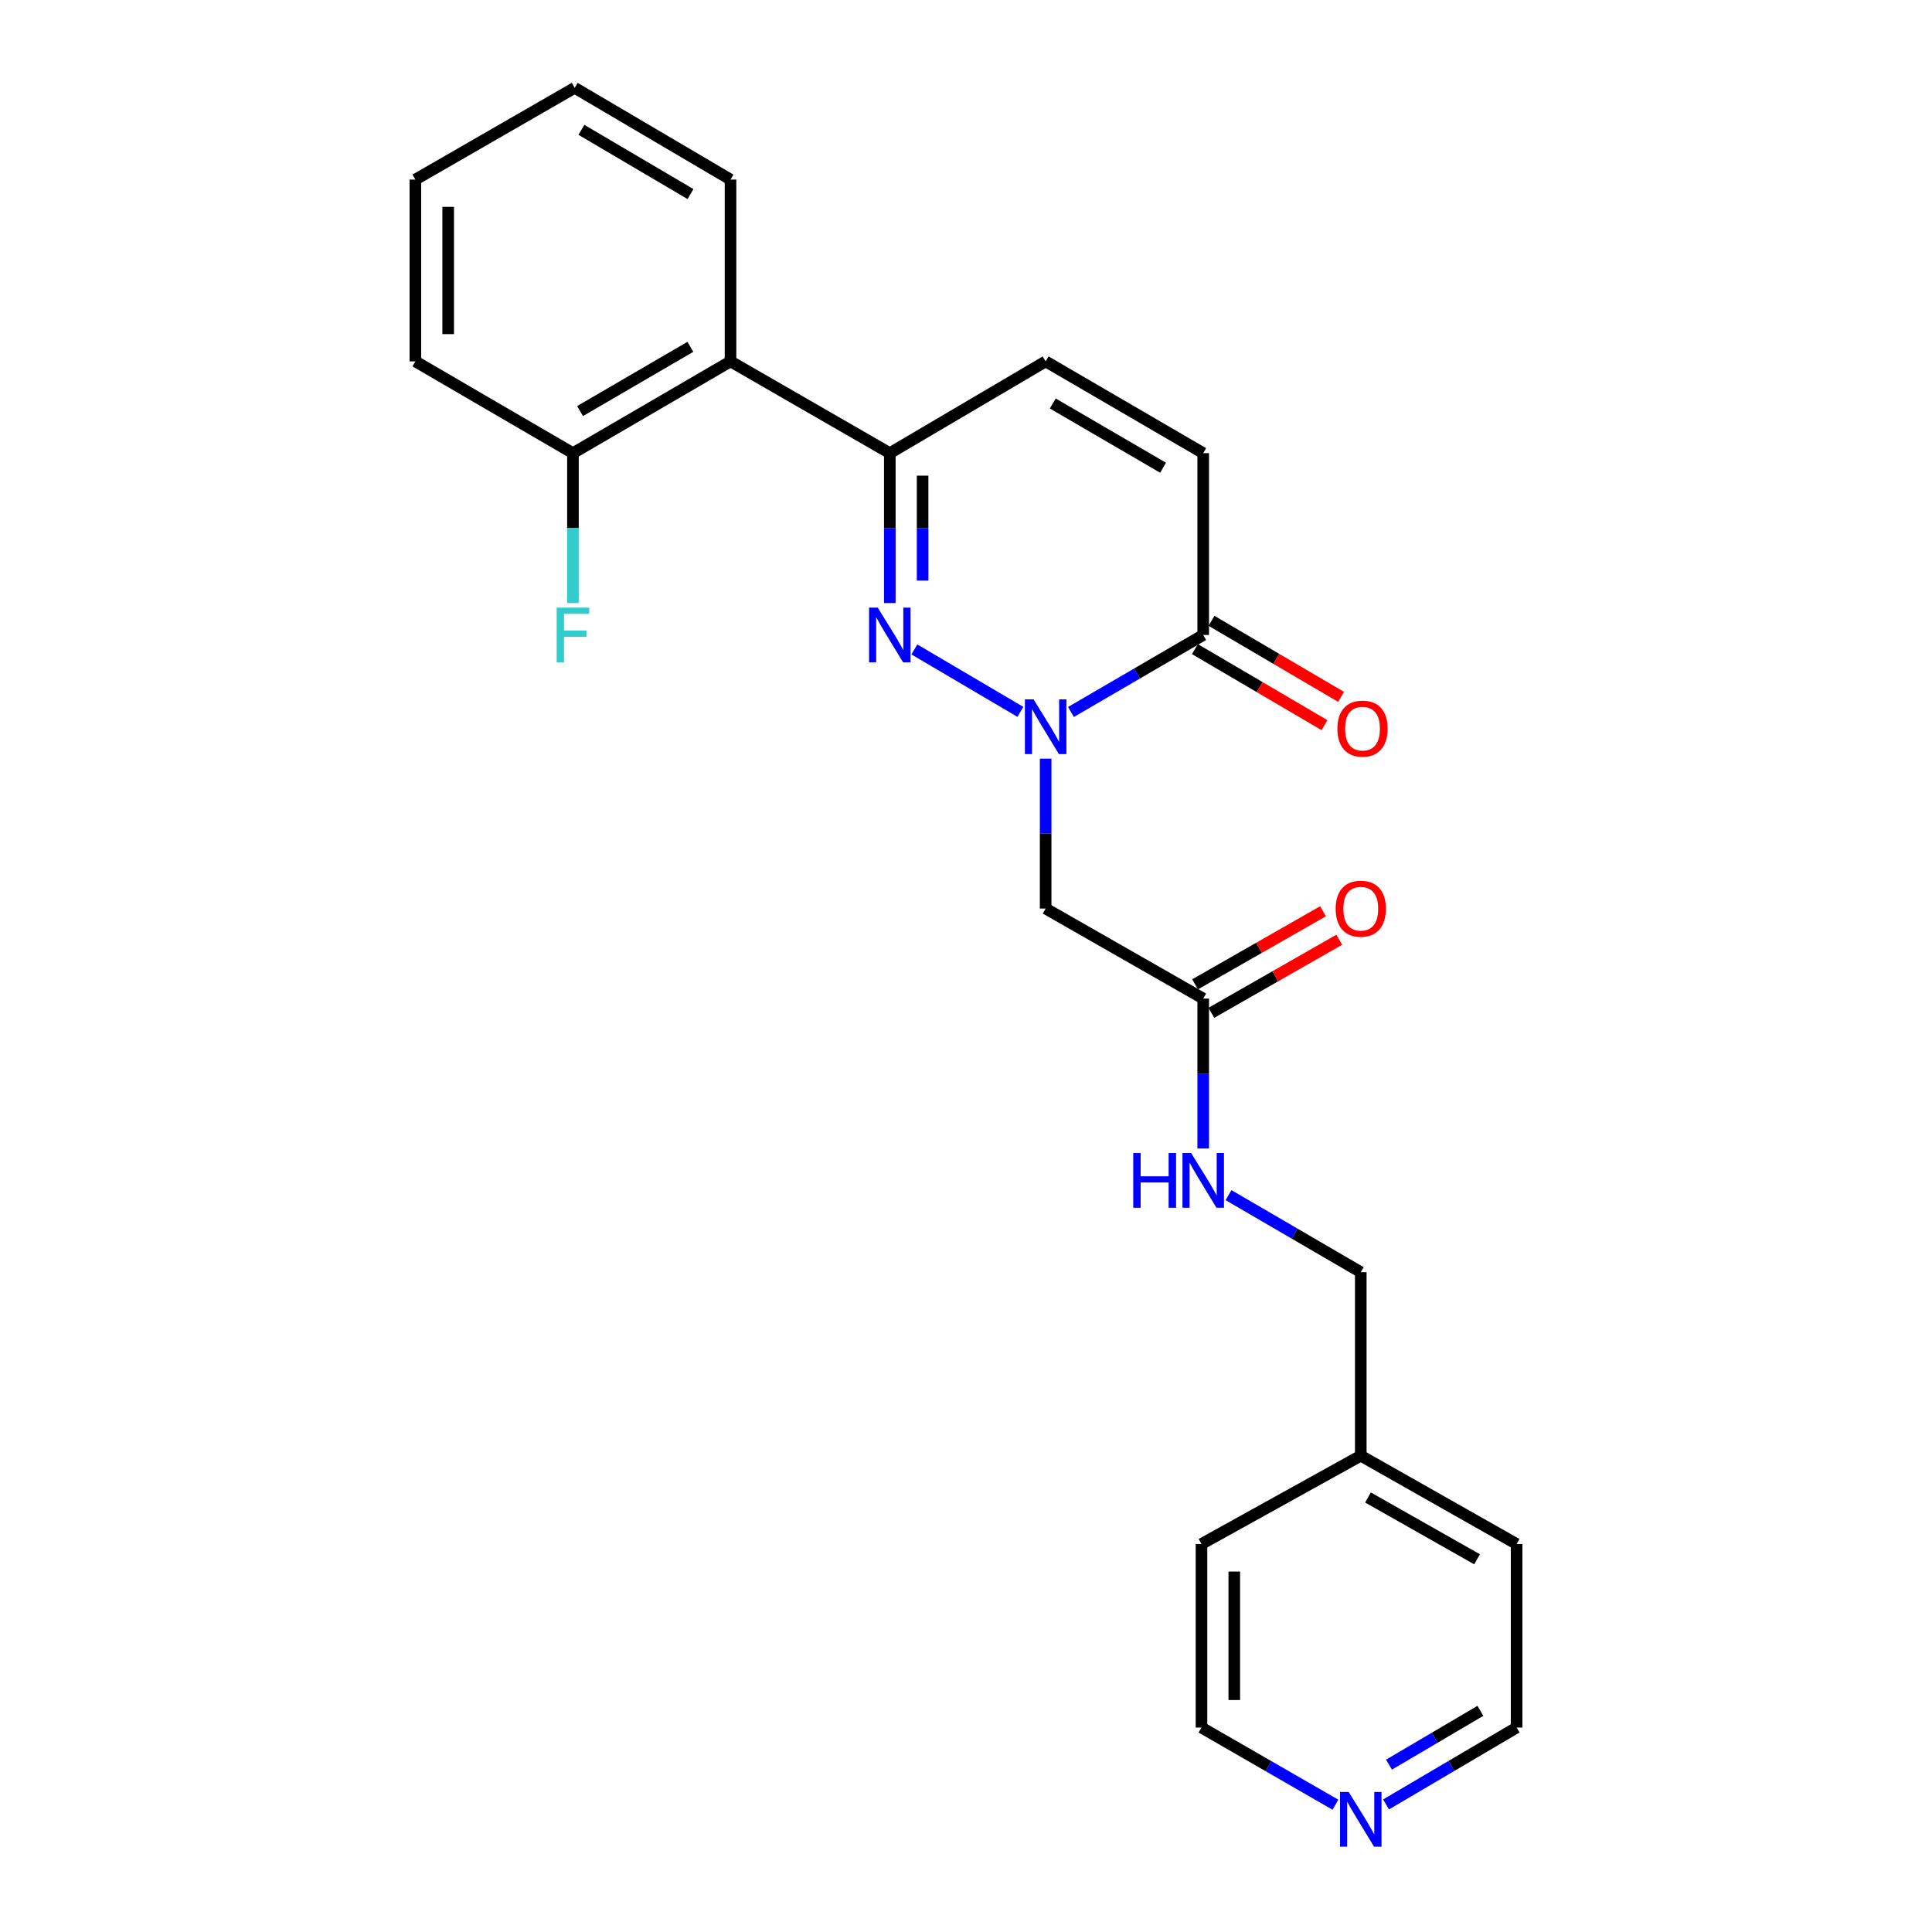 <?xml version='1.0' encoding='iso-8859-1'?>
<svg version='1.1' baseProfile='full'
              xmlns='http://www.w3.org/2000/svg'
                      xmlns:rdkit='http://www.rdkit.org/xml'
                      xmlns:xlink='http://www.w3.org/1999/xlink'
                  xml:space='preserve'
width='1000px' height='1000px' viewBox='0 0 1000 1000'>
<!-- END OF HEADER -->
<rect style='opacity:1.0;fill:#FFFFFF;stroke:none' width='1000' height='1000' x='0' y='0'> </rect>
<path class='bond-0' d='M 528.146,368.456 L 473.266,336.14' style='fill:none;fill-rule:evenodd;stroke:#0000FF;stroke-width:6px;stroke-linecap:butt;stroke-linejoin:miter;stroke-opacity:1' />
<path class='bond-1' d='M 554.325,368.529 L 588.554,348.595' style='fill:none;fill-rule:evenodd;stroke:#0000FF;stroke-width:6px;stroke-linecap:butt;stroke-linejoin:miter;stroke-opacity:1' />
<path class='bond-1' d='M 588.554,348.595 L 622.782,328.661' style='fill:none;fill-rule:evenodd;stroke:#000000;stroke-width:6px;stroke-linecap:butt;stroke-linejoin:miter;stroke-opacity:1' />
<path class='bond-2' d='M 541.226,392.67 L 541.226,431.467' style='fill:none;fill-rule:evenodd;stroke:#0000FF;stroke-width:6px;stroke-linecap:butt;stroke-linejoin:miter;stroke-opacity:1' />
<path class='bond-2' d='M 541.226,431.467 L 541.226,470.265' style='fill:none;fill-rule:evenodd;stroke:#000000;stroke-width:6px;stroke-linecap:butt;stroke-linejoin:miter;stroke-opacity:1' />
<path class='bond-3' d='M 460.566,312.149 L 460.566,273.351' style='fill:none;fill-rule:evenodd;stroke:#0000FF;stroke-width:6px;stroke-linecap:butt;stroke-linejoin:miter;stroke-opacity:1' />
<path class='bond-3' d='M 460.566,273.351 L 460.566,234.554' style='fill:none;fill-rule:evenodd;stroke:#000000;stroke-width:6px;stroke-linecap:butt;stroke-linejoin:miter;stroke-opacity:1' />
<path class='bond-3' d='M 477.539,300.509 L 477.539,273.351' style='fill:none;fill-rule:evenodd;stroke:#0000FF;stroke-width:6px;stroke-linecap:butt;stroke-linejoin:miter;stroke-opacity:1' />
<path class='bond-3' d='M 477.539,273.351 L 477.539,246.194' style='fill:none;fill-rule:evenodd;stroke:#000000;stroke-width:6px;stroke-linecap:butt;stroke-linejoin:miter;stroke-opacity:1' />
<path class='bond-4' d='M 460.566,234.554 L 378.114,187.058' style='fill:none;fill-rule:evenodd;stroke:#000000;stroke-width:6px;stroke-linecap:butt;stroke-linejoin:miter;stroke-opacity:1' />
<path class='bond-5' d='M 460.566,234.554 L 541.226,187.058' style='fill:none;fill-rule:evenodd;stroke:#000000;stroke-width:6px;stroke-linecap:butt;stroke-linejoin:miter;stroke-opacity:1' />
<path class='bond-6' d='M 622.782,328.661 L 622.782,234.554' style='fill:none;fill-rule:evenodd;stroke:#000000;stroke-width:6px;stroke-linecap:butt;stroke-linejoin:miter;stroke-opacity:1' />
<path class='bond-7' d='M 618.486,335.98 L 652.017,355.66' style='fill:none;fill-rule:evenodd;stroke:#000000;stroke-width:6px;stroke-linecap:butt;stroke-linejoin:miter;stroke-opacity:1' />
<path class='bond-7' d='M 652.017,355.66 L 685.548,375.34' style='fill:none;fill-rule:evenodd;stroke:#FF0000;stroke-width:6px;stroke-linecap:butt;stroke-linejoin:miter;stroke-opacity:1' />
<path class='bond-7' d='M 627.078,321.342 L 660.609,341.022' style='fill:none;fill-rule:evenodd;stroke:#000000;stroke-width:6px;stroke-linecap:butt;stroke-linejoin:miter;stroke-opacity:1' />
<path class='bond-7' d='M 660.609,341.022 L 694.139,360.702' style='fill:none;fill-rule:evenodd;stroke:#FF0000;stroke-width:6px;stroke-linecap:butt;stroke-linejoin:miter;stroke-opacity:1' />
<path class='bond-8' d='M 541.226,470.265 L 622.782,516.865' style='fill:none;fill-rule:evenodd;stroke:#000000;stroke-width:6px;stroke-linecap:butt;stroke-linejoin:miter;stroke-opacity:1' />
<path class='bond-9' d='M 378.114,187.058 L 296.558,234.554' style='fill:none;fill-rule:evenodd;stroke:#000000;stroke-width:6px;stroke-linecap:butt;stroke-linejoin:miter;stroke-opacity:1' />
<path class='bond-9' d='M 357.339,179.515 L 300.249,212.763' style='fill:none;fill-rule:evenodd;stroke:#000000;stroke-width:6px;stroke-linecap:butt;stroke-linejoin:miter;stroke-opacity:1' />
<path class='bond-10' d='M 378.114,187.058 L 378.114,92.951' style='fill:none;fill-rule:evenodd;stroke:#000000;stroke-width:6px;stroke-linecap:butt;stroke-linejoin:miter;stroke-opacity:1' />
<path class='bond-11' d='M 541.226,187.058 L 622.782,234.554' style='fill:none;fill-rule:evenodd;stroke:#000000;stroke-width:6px;stroke-linecap:butt;stroke-linejoin:miter;stroke-opacity:1' />
<path class='bond-11' d='M 544.917,208.85 L 602.007,242.097' style='fill:none;fill-rule:evenodd;stroke:#000000;stroke-width:6px;stroke-linecap:butt;stroke-linejoin:miter;stroke-opacity:1' />
<path class='bond-12' d='M 622.782,516.865 L 622.782,555.662' style='fill:none;fill-rule:evenodd;stroke:#000000;stroke-width:6px;stroke-linecap:butt;stroke-linejoin:miter;stroke-opacity:1' />
<path class='bond-12' d='M 622.782,555.662 L 622.782,594.459' style='fill:none;fill-rule:evenodd;stroke:#0000FF;stroke-width:6px;stroke-linecap:butt;stroke-linejoin:miter;stroke-opacity:1' />
<path class='bond-13' d='M 626.992,524.234 L 660.096,505.318' style='fill:none;fill-rule:evenodd;stroke:#000000;stroke-width:6px;stroke-linecap:butt;stroke-linejoin:miter;stroke-opacity:1' />
<path class='bond-13' d='M 660.096,505.318 L 693.2,486.403' style='fill:none;fill-rule:evenodd;stroke:#FF0000;stroke-width:6px;stroke-linecap:butt;stroke-linejoin:miter;stroke-opacity:1' />
<path class='bond-13' d='M 618.572,509.497 L 651.676,490.581' style='fill:none;fill-rule:evenodd;stroke:#000000;stroke-width:6px;stroke-linecap:butt;stroke-linejoin:miter;stroke-opacity:1' />
<path class='bond-13' d='M 651.676,490.581 L 684.779,471.666' style='fill:none;fill-rule:evenodd;stroke:#FF0000;stroke-width:6px;stroke-linecap:butt;stroke-linejoin:miter;stroke-opacity:1' />
<path class='bond-14' d='M 635.881,618.601 L 670.11,638.535' style='fill:none;fill-rule:evenodd;stroke:#0000FF;stroke-width:6px;stroke-linecap:butt;stroke-linejoin:miter;stroke-opacity:1' />
<path class='bond-14' d='M 670.11,638.535 L 704.338,658.469' style='fill:none;fill-rule:evenodd;stroke:#000000;stroke-width:6px;stroke-linecap:butt;stroke-linejoin:miter;stroke-opacity:1' />
<path class='bond-15' d='M 296.558,234.554 L 296.558,273.351' style='fill:none;fill-rule:evenodd;stroke:#000000;stroke-width:6px;stroke-linecap:butt;stroke-linejoin:miter;stroke-opacity:1' />
<path class='bond-15' d='M 296.558,273.351 L 296.558,312.149' style='fill:none;fill-rule:evenodd;stroke:#33CCCC;stroke-width:6px;stroke-linecap:butt;stroke-linejoin:miter;stroke-opacity:1' />
<path class='bond-16' d='M 296.558,234.554 L 215.002,187.058' style='fill:none;fill-rule:evenodd;stroke:#000000;stroke-width:6px;stroke-linecap:butt;stroke-linejoin:miter;stroke-opacity:1' />
<path class='bond-17' d='M 717.418,933.973 L 751.208,914.076' style='fill:none;fill-rule:evenodd;stroke:#0000FF;stroke-width:6px;stroke-linecap:butt;stroke-linejoin:miter;stroke-opacity:1' />
<path class='bond-17' d='M 751.208,914.076 L 784.998,894.179' style='fill:none;fill-rule:evenodd;stroke:#000000;stroke-width:6px;stroke-linecap:butt;stroke-linejoin:miter;stroke-opacity:1' />
<path class='bond-17' d='M 718.943,913.378 L 742.596,899.45' style='fill:none;fill-rule:evenodd;stroke:#0000FF;stroke-width:6px;stroke-linecap:butt;stroke-linejoin:miter;stroke-opacity:1' />
<path class='bond-17' d='M 742.596,899.45 L 766.249,885.522' style='fill:none;fill-rule:evenodd;stroke:#000000;stroke-width:6px;stroke-linecap:butt;stroke-linejoin:miter;stroke-opacity:1' />
<path class='bond-18' d='M 691.219,934.118 L 656.553,914.148' style='fill:none;fill-rule:evenodd;stroke:#0000FF;stroke-width:6px;stroke-linecap:butt;stroke-linejoin:miter;stroke-opacity:1' />
<path class='bond-18' d='M 656.553,914.148 L 621.886,894.179' style='fill:none;fill-rule:evenodd;stroke:#000000;stroke-width:6px;stroke-linecap:butt;stroke-linejoin:miter;stroke-opacity:1' />
<path class='bond-19' d='M 704.338,658.469 L 704.338,753.471' style='fill:none;fill-rule:evenodd;stroke:#000000;stroke-width:6px;stroke-linecap:butt;stroke-linejoin:miter;stroke-opacity:1' />
<path class='bond-20' d='M 704.338,753.471 L 621.886,799.176' style='fill:none;fill-rule:evenodd;stroke:#000000;stroke-width:6px;stroke-linecap:butt;stroke-linejoin:miter;stroke-opacity:1' />
<path class='bond-21' d='M 704.338,753.471 L 784.998,799.176' style='fill:none;fill-rule:evenodd;stroke:#000000;stroke-width:6px;stroke-linecap:butt;stroke-linejoin:miter;stroke-opacity:1' />
<path class='bond-21' d='M 708.069,775.094 L 764.532,807.088' style='fill:none;fill-rule:evenodd;stroke:#000000;stroke-width:6px;stroke-linecap:butt;stroke-linejoin:miter;stroke-opacity:1' />
<path class='bond-22' d='M 378.114,92.951 L 297.454,45.455' style='fill:none;fill-rule:evenodd;stroke:#000000;stroke-width:6px;stroke-linecap:butt;stroke-linejoin:miter;stroke-opacity:1' />
<path class='bond-22' d='M 357.402,100.452 L 300.94,67.205' style='fill:none;fill-rule:evenodd;stroke:#000000;stroke-width:6px;stroke-linecap:butt;stroke-linejoin:miter;stroke-opacity:1' />
<path class='bond-23' d='M 621.886,894.179 L 621.886,799.176' style='fill:none;fill-rule:evenodd;stroke:#000000;stroke-width:6px;stroke-linecap:butt;stroke-linejoin:miter;stroke-opacity:1' />
<path class='bond-23' d='M 638.859,879.928 L 638.859,813.427' style='fill:none;fill-rule:evenodd;stroke:#000000;stroke-width:6px;stroke-linecap:butt;stroke-linejoin:miter;stroke-opacity:1' />
<path class='bond-24' d='M 784.998,894.179 L 784.998,799.176' style='fill:none;fill-rule:evenodd;stroke:#000000;stroke-width:6px;stroke-linecap:butt;stroke-linejoin:miter;stroke-opacity:1' />
<path class='bond-25' d='M 215.002,187.058 L 215.002,92.951' style='fill:none;fill-rule:evenodd;stroke:#000000;stroke-width:6px;stroke-linecap:butt;stroke-linejoin:miter;stroke-opacity:1' />
<path class='bond-25' d='M 231.975,172.942 L 231.975,107.067' style='fill:none;fill-rule:evenodd;stroke:#000000;stroke-width:6px;stroke-linecap:butt;stroke-linejoin:miter;stroke-opacity:1' />
<path class='bond-26' d='M 297.454,45.455 L 215.002,92.951' style='fill:none;fill-rule:evenodd;stroke:#000000;stroke-width:6px;stroke-linecap:butt;stroke-linejoin:miter;stroke-opacity:1' />
<path  class='atom-0' d='M 534.966 361.998
L 544.246 376.998
Q 545.166 378.478, 546.646 381.158
Q 548.126 383.838, 548.206 383.998
L 548.206 361.998
L 551.966 361.998
L 551.966 390.318
L 548.086 390.318
L 538.126 373.918
Q 536.966 371.998, 535.726 369.798
Q 534.526 367.598, 534.166 366.918
L 534.166 390.318
L 530.486 390.318
L 530.486 361.998
L 534.966 361.998
' fill='#0000FF'/>
<path  class='atom-1' d='M 454.306 314.501
L 463.586 329.501
Q 464.506 330.981, 465.986 333.661
Q 467.466 336.341, 467.546 336.501
L 467.546 314.501
L 471.306 314.501
L 471.306 342.821
L 467.426 342.821
L 457.466 326.421
Q 456.306 324.501, 455.066 322.301
Q 453.866 320.101, 453.506 319.421
L 453.506 342.821
L 449.826 342.821
L 449.826 314.501
L 454.306 314.501
' fill='#0000FF'/>
<path  class='atom-9' d='M 586.562 596.812
L 590.402 596.812
L 590.402 608.852
L 604.882 608.852
L 604.882 596.812
L 608.722 596.812
L 608.722 625.132
L 604.882 625.132
L 604.882 612.052
L 590.402 612.052
L 590.402 625.132
L 586.562 625.132
L 586.562 596.812
' fill='#0000FF'/>
<path  class='atom-9' d='M 616.522 596.812
L 625.802 611.812
Q 626.722 613.292, 628.202 615.972
Q 629.682 618.652, 629.762 618.812
L 629.762 596.812
L 633.522 596.812
L 633.522 625.132
L 629.642 625.132
L 619.682 608.732
Q 618.522 606.812, 617.282 604.612
Q 616.082 602.412, 615.722 601.732
L 615.722 625.132
L 612.042 625.132
L 612.042 596.812
L 616.522 596.812
' fill='#0000FF'/>
<path  class='atom-11' d='M 692.234 377.134
Q 692.234 370.334, 695.594 366.534
Q 698.954 362.734, 705.234 362.734
Q 711.514 362.734, 714.874 366.534
Q 718.234 370.334, 718.234 377.134
Q 718.234 384.014, 714.834 387.934
Q 711.434 391.814, 705.234 391.814
Q 698.994 391.814, 695.594 387.934
Q 692.234 384.054, 692.234 377.134
M 705.234 388.614
Q 709.554 388.614, 711.874 385.734
Q 714.234 382.814, 714.234 377.134
Q 714.234 371.574, 711.874 368.774
Q 709.554 365.934, 705.234 365.934
Q 700.914 365.934, 698.554 368.734
Q 696.234 371.534, 696.234 377.134
Q 696.234 382.854, 698.554 385.734
Q 700.914 388.614, 705.234 388.614
' fill='#FF0000'/>
<path  class='atom-12' d='M 698.078 927.515
L 707.358 942.515
Q 708.278 943.995, 709.758 946.675
Q 711.238 949.355, 711.318 949.515
L 711.318 927.515
L 715.078 927.515
L 715.078 955.835
L 711.198 955.835
L 701.238 939.435
Q 700.078 937.515, 698.838 935.315
Q 697.638 933.115, 697.278 932.435
L 697.278 955.835
L 693.598 955.835
L 693.598 927.515
L 698.078 927.515
' fill='#0000FF'/>
<path  class='atom-13' d='M 691.338 470.345
Q 691.338 463.545, 694.698 459.745
Q 698.058 455.945, 704.338 455.945
Q 710.618 455.945, 713.978 459.745
Q 717.338 463.545, 717.338 470.345
Q 717.338 477.225, 713.938 481.145
Q 710.538 485.025, 704.338 485.025
Q 698.098 485.025, 694.698 481.145
Q 691.338 477.265, 691.338 470.345
M 704.338 481.825
Q 708.658 481.825, 710.978 478.945
Q 713.338 476.025, 713.338 470.345
Q 713.338 464.785, 710.978 461.985
Q 708.658 459.145, 704.338 459.145
Q 700.018 459.145, 697.658 461.945
Q 695.338 464.745, 695.338 470.345
Q 695.338 476.065, 697.658 478.945
Q 700.018 481.825, 704.338 481.825
' fill='#FF0000'/>
<path  class='atom-15' d='M 288.138 314.501
L 304.978 314.501
L 304.978 317.741
L 291.938 317.741
L 291.938 326.341
L 303.538 326.341
L 303.538 329.621
L 291.938 329.621
L 291.938 342.821
L 288.138 342.821
L 288.138 314.501
' fill='#33CCCC'/>
</svg>
